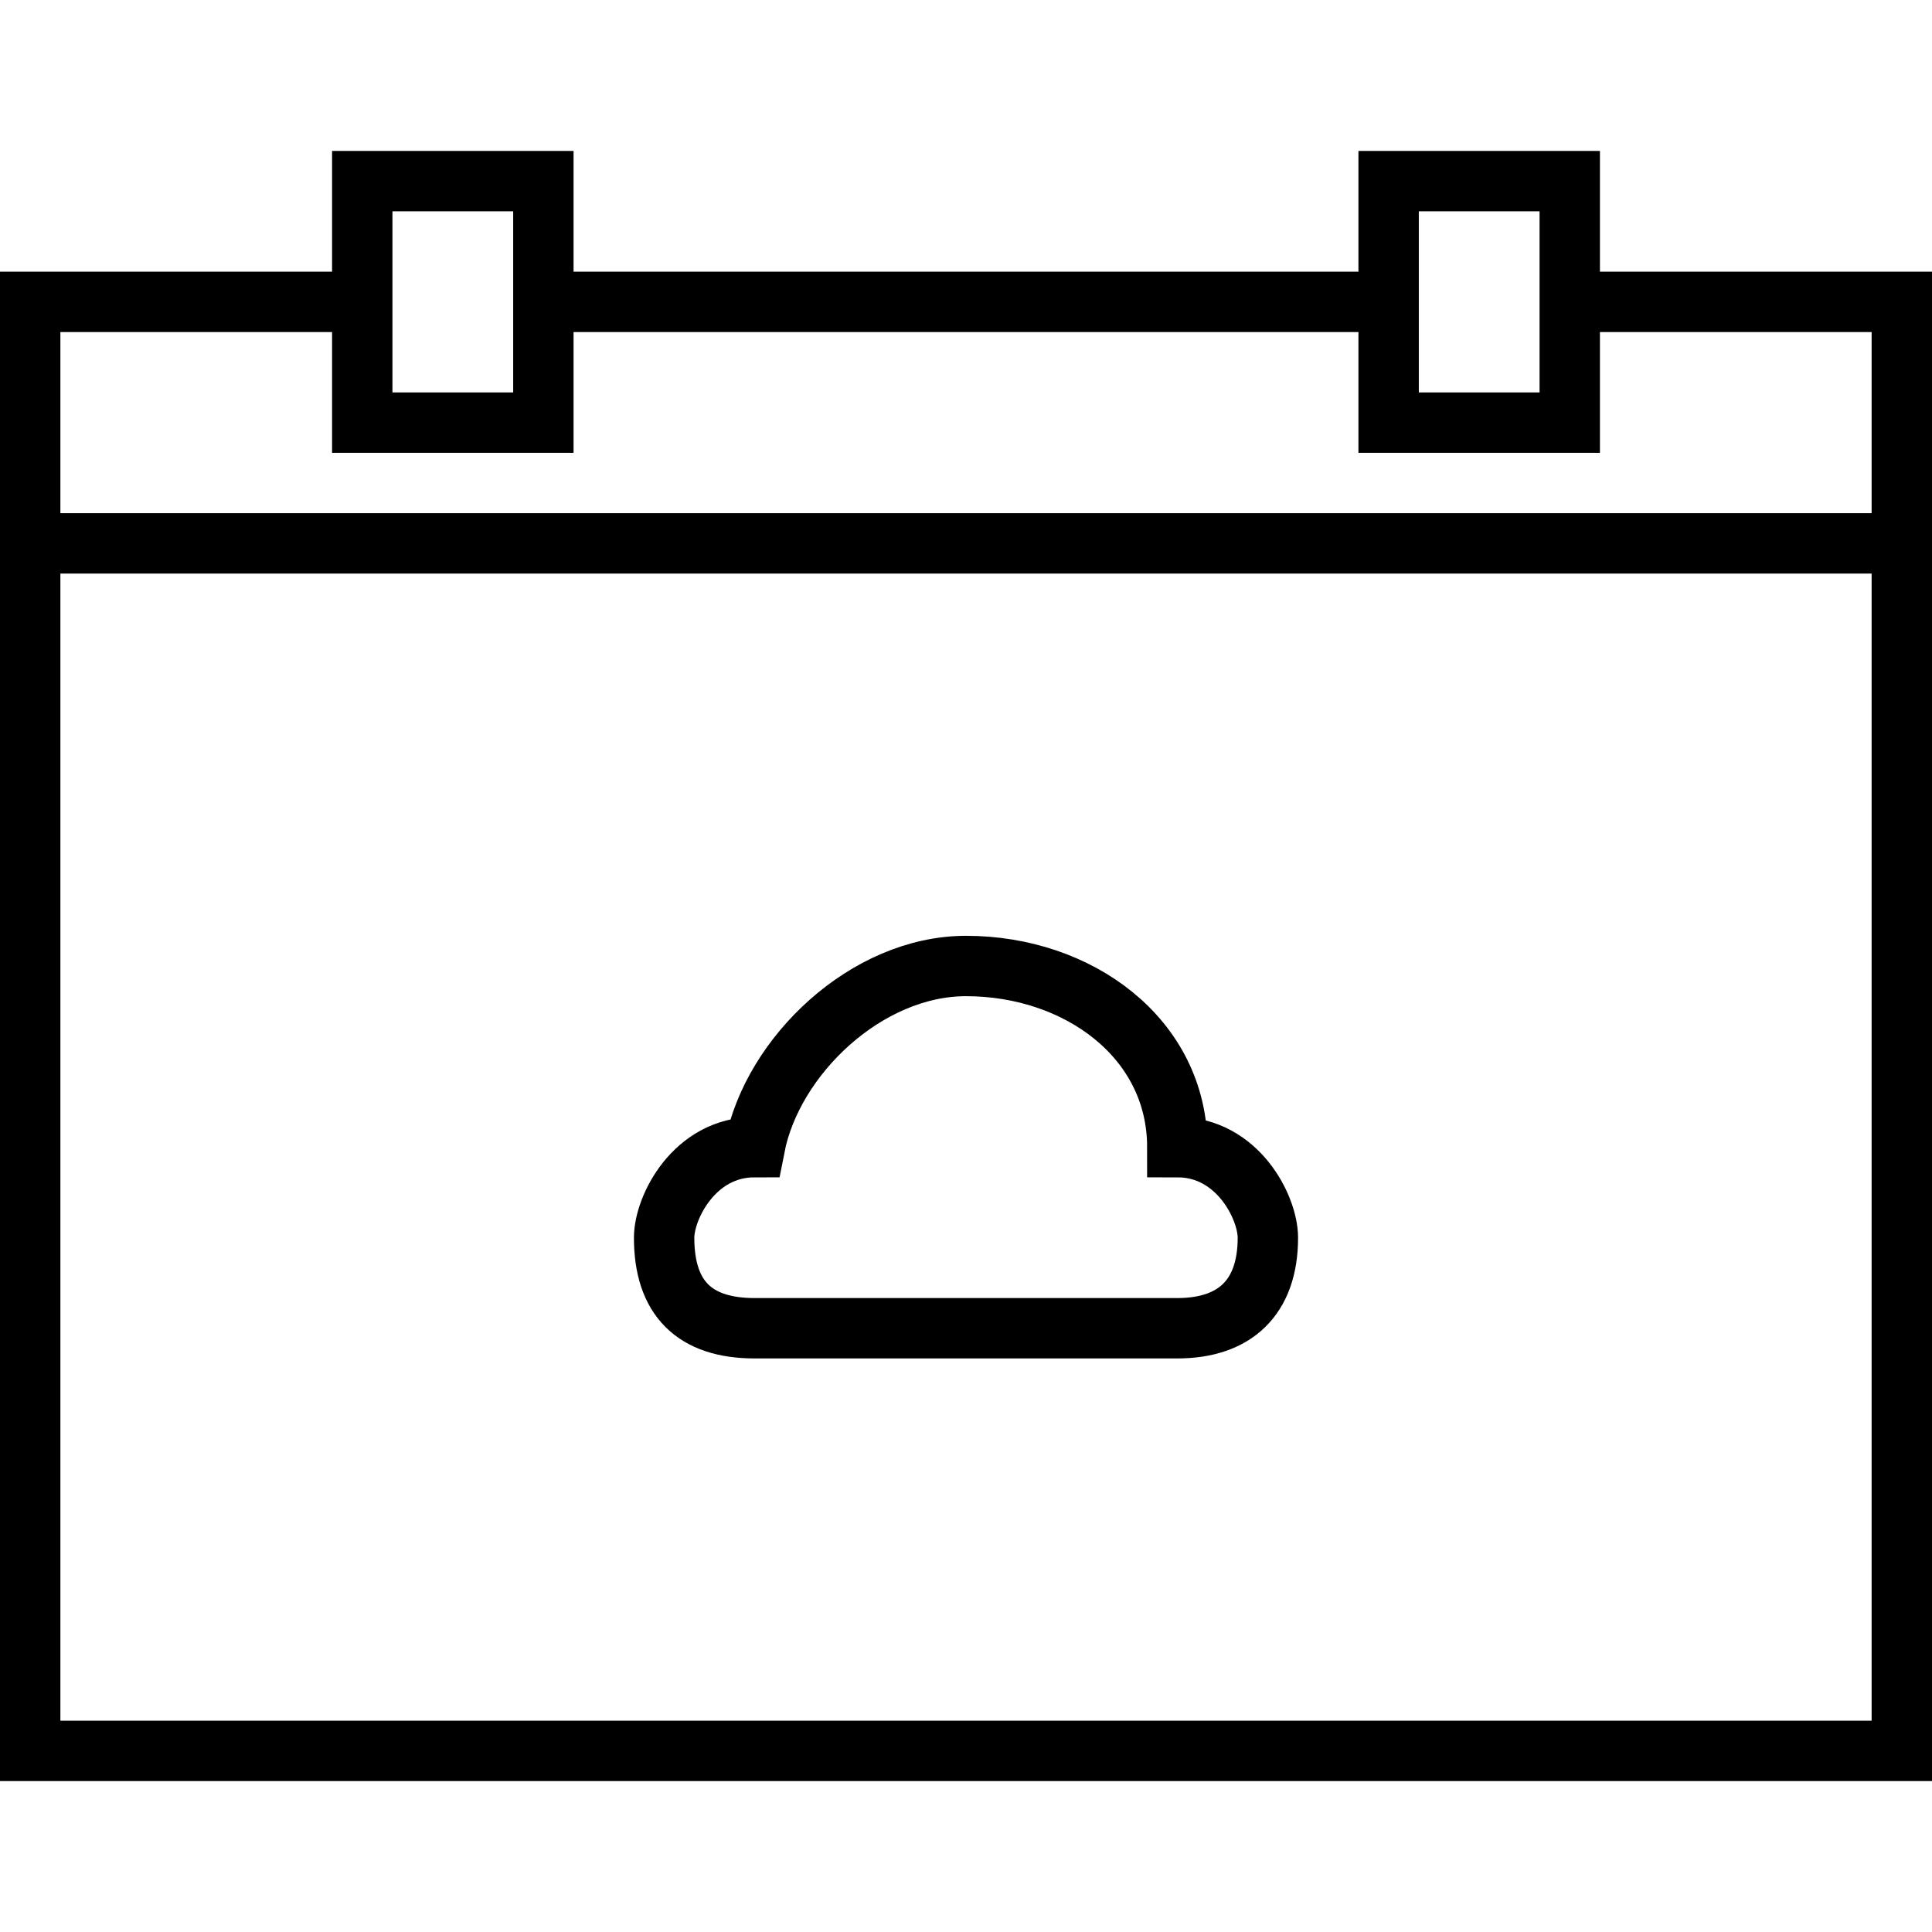 <svg xmlns="http://www.w3.org/2000/svg" width="64" height="64" viewBox="0 0 64 64"><g fill="none" stroke="#000" stroke-width="2" stroke-miterlimit="10"><path d="M46 10H18M12 10H1v48h62V10H52"/><path d="M12 6h6v8h-6zM46 6h6v8h-6z"/></g><path fill="none" stroke="#000" stroke-width="2" stroke-miterlimit="10" d="M34.887 44H39c1.887 0 3-1 3-3 0-1-1-3-3-3 0-3.604-3.277-6-7-6-3.295 0-6.413 2.978-7 6h0c-2 0-3 2-3 3 0 2 1 3 3 3h10.434M1 18h62"/></svg>
